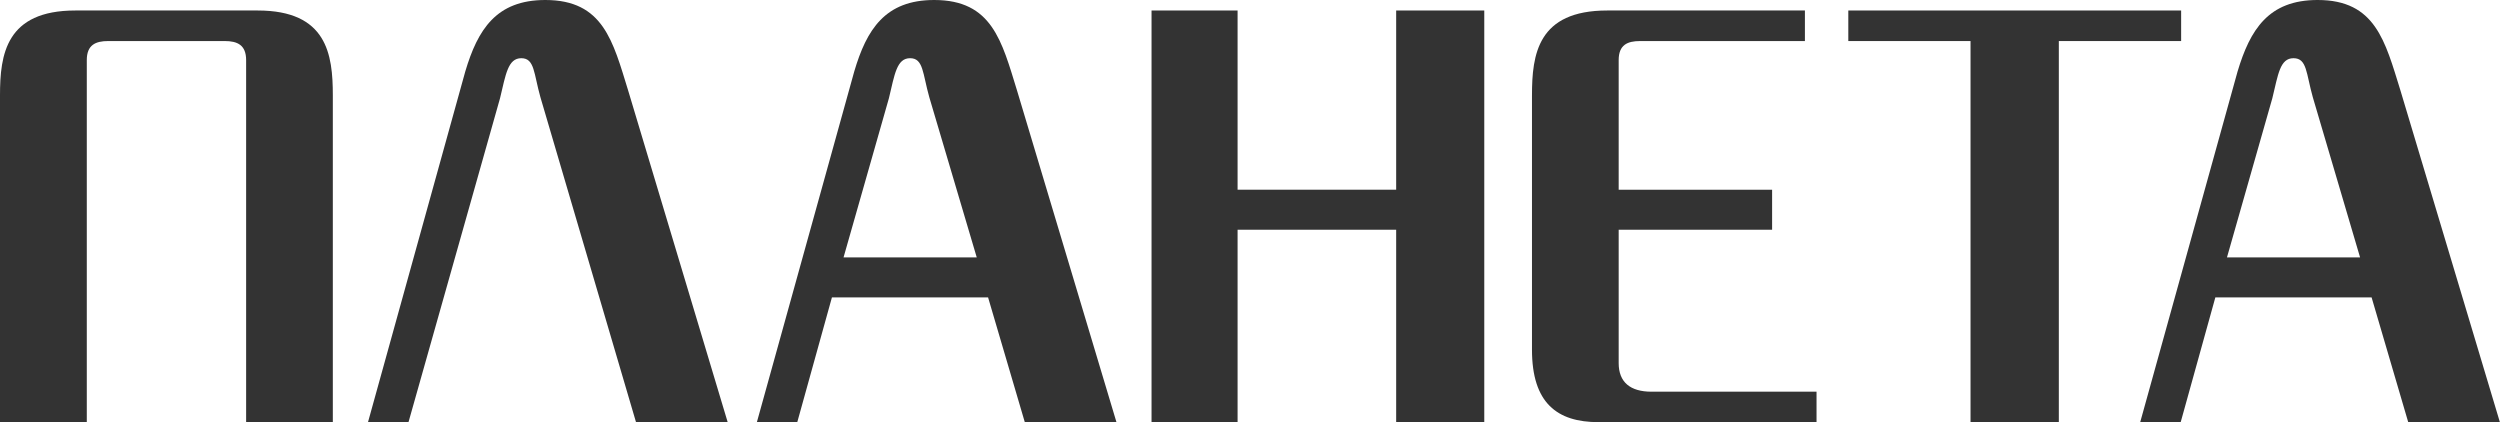 <?xml version="1.0" encoding="UTF-8"?> <svg xmlns="http://www.w3.org/2000/svg" id="_Слой_2" data-name="Слой 2" viewBox="0 0 266.73 45.05"><defs><style> .cls-1 { fill: #333; fill-rule: evenodd; } </style></defs><g id="_Слой_1-2" data-name="Слой 1"><path class="cls-1" d="M23.99,4.38c1.32,0,2.27,.41,2.27,2.03V45.05h9.25V10.17c0-4.37-.62-9.05-8.02-9.05H8.04C.64,1.12,0,5.8,0,10.17V45.05H9.26V6.41c0-1.62,.94-2.03,2.28-2.03h12.46Z"></path><path class="cls-1" d="M104.21,27.46l-5.06-17.08c-.72-2.54-.62-4.17-2.05-4.17s-1.65,1.73-2.26,4.27l-4.84,16.98h14.21Zm-23.46,17.59L91.14,7.63c1.32-4.47,3.29-7.63,8.53-7.63,6.18,0,7.21,4.38,8.84,9.66l10.61,35.39h-9.78l-3.92-13.32h-16.66l-3.7,13.32h-4.32Z"></path><path class="cls-1" d="M67.86,45.05L57.66,10.38c-.72-2.54-.61-4.17-2.04-4.17s-1.66,1.73-2.27,4.27l-9.77,34.57h-4.32L49.64,7.63c1.33-4.47,3.3-7.63,8.54-7.63,6.18,0,7.21,4.38,8.84,9.66l10.62,35.39h-9.78Z"></path><polygon class="cls-1" points="122.86 45.05 122.86 1.12 132.04 1.12 132.04 20.24 148.96 20.24 148.96 1.12 158.36 1.12 158.36 45.05 148.96 45.05 148.96 24.51 132.04 24.51 132.04 45.05 122.86 45.05"></polygon><path class="cls-1" d="M192.57,4.38h-17.59c-1.35,0-2.28,.41-2.28,2.03v13.83h16.37v4.27h-16.37v14.23c0,2.04,1.24,3.05,3.5,3.05h17.61v3.25h-23.26c-4.42,0-7.1-2.04-7.1-7.73V10.17c0-4.37,.61-9.05,8.03-9.05h21.09v3.26Z"></path><polygon class="cls-1" points="210.24 45.05 210.24 4.38 197.2 4.38 197.2 1.12 232.71 1.12 232.71 4.38 219.66 4.38 219.66 45.05 210.24 45.05"></polygon><path class="cls-1" d="M251.8,27.46l-5.04-17.08c-.72-2.54-.61-4.17-2.06-4.17s-1.64,1.73-2.26,4.27l-4.84,16.98h14.2Zm-23.46,17.59l10.39-37.42c1.34-4.47,3.3-7.63,8.54-7.63,6.17,0,7.2,4.38,8.84,9.66l10.61,35.39h-9.78l-3.91-13.32h-16.67l-3.7,13.32h-4.32Z"></path></g></svg> 